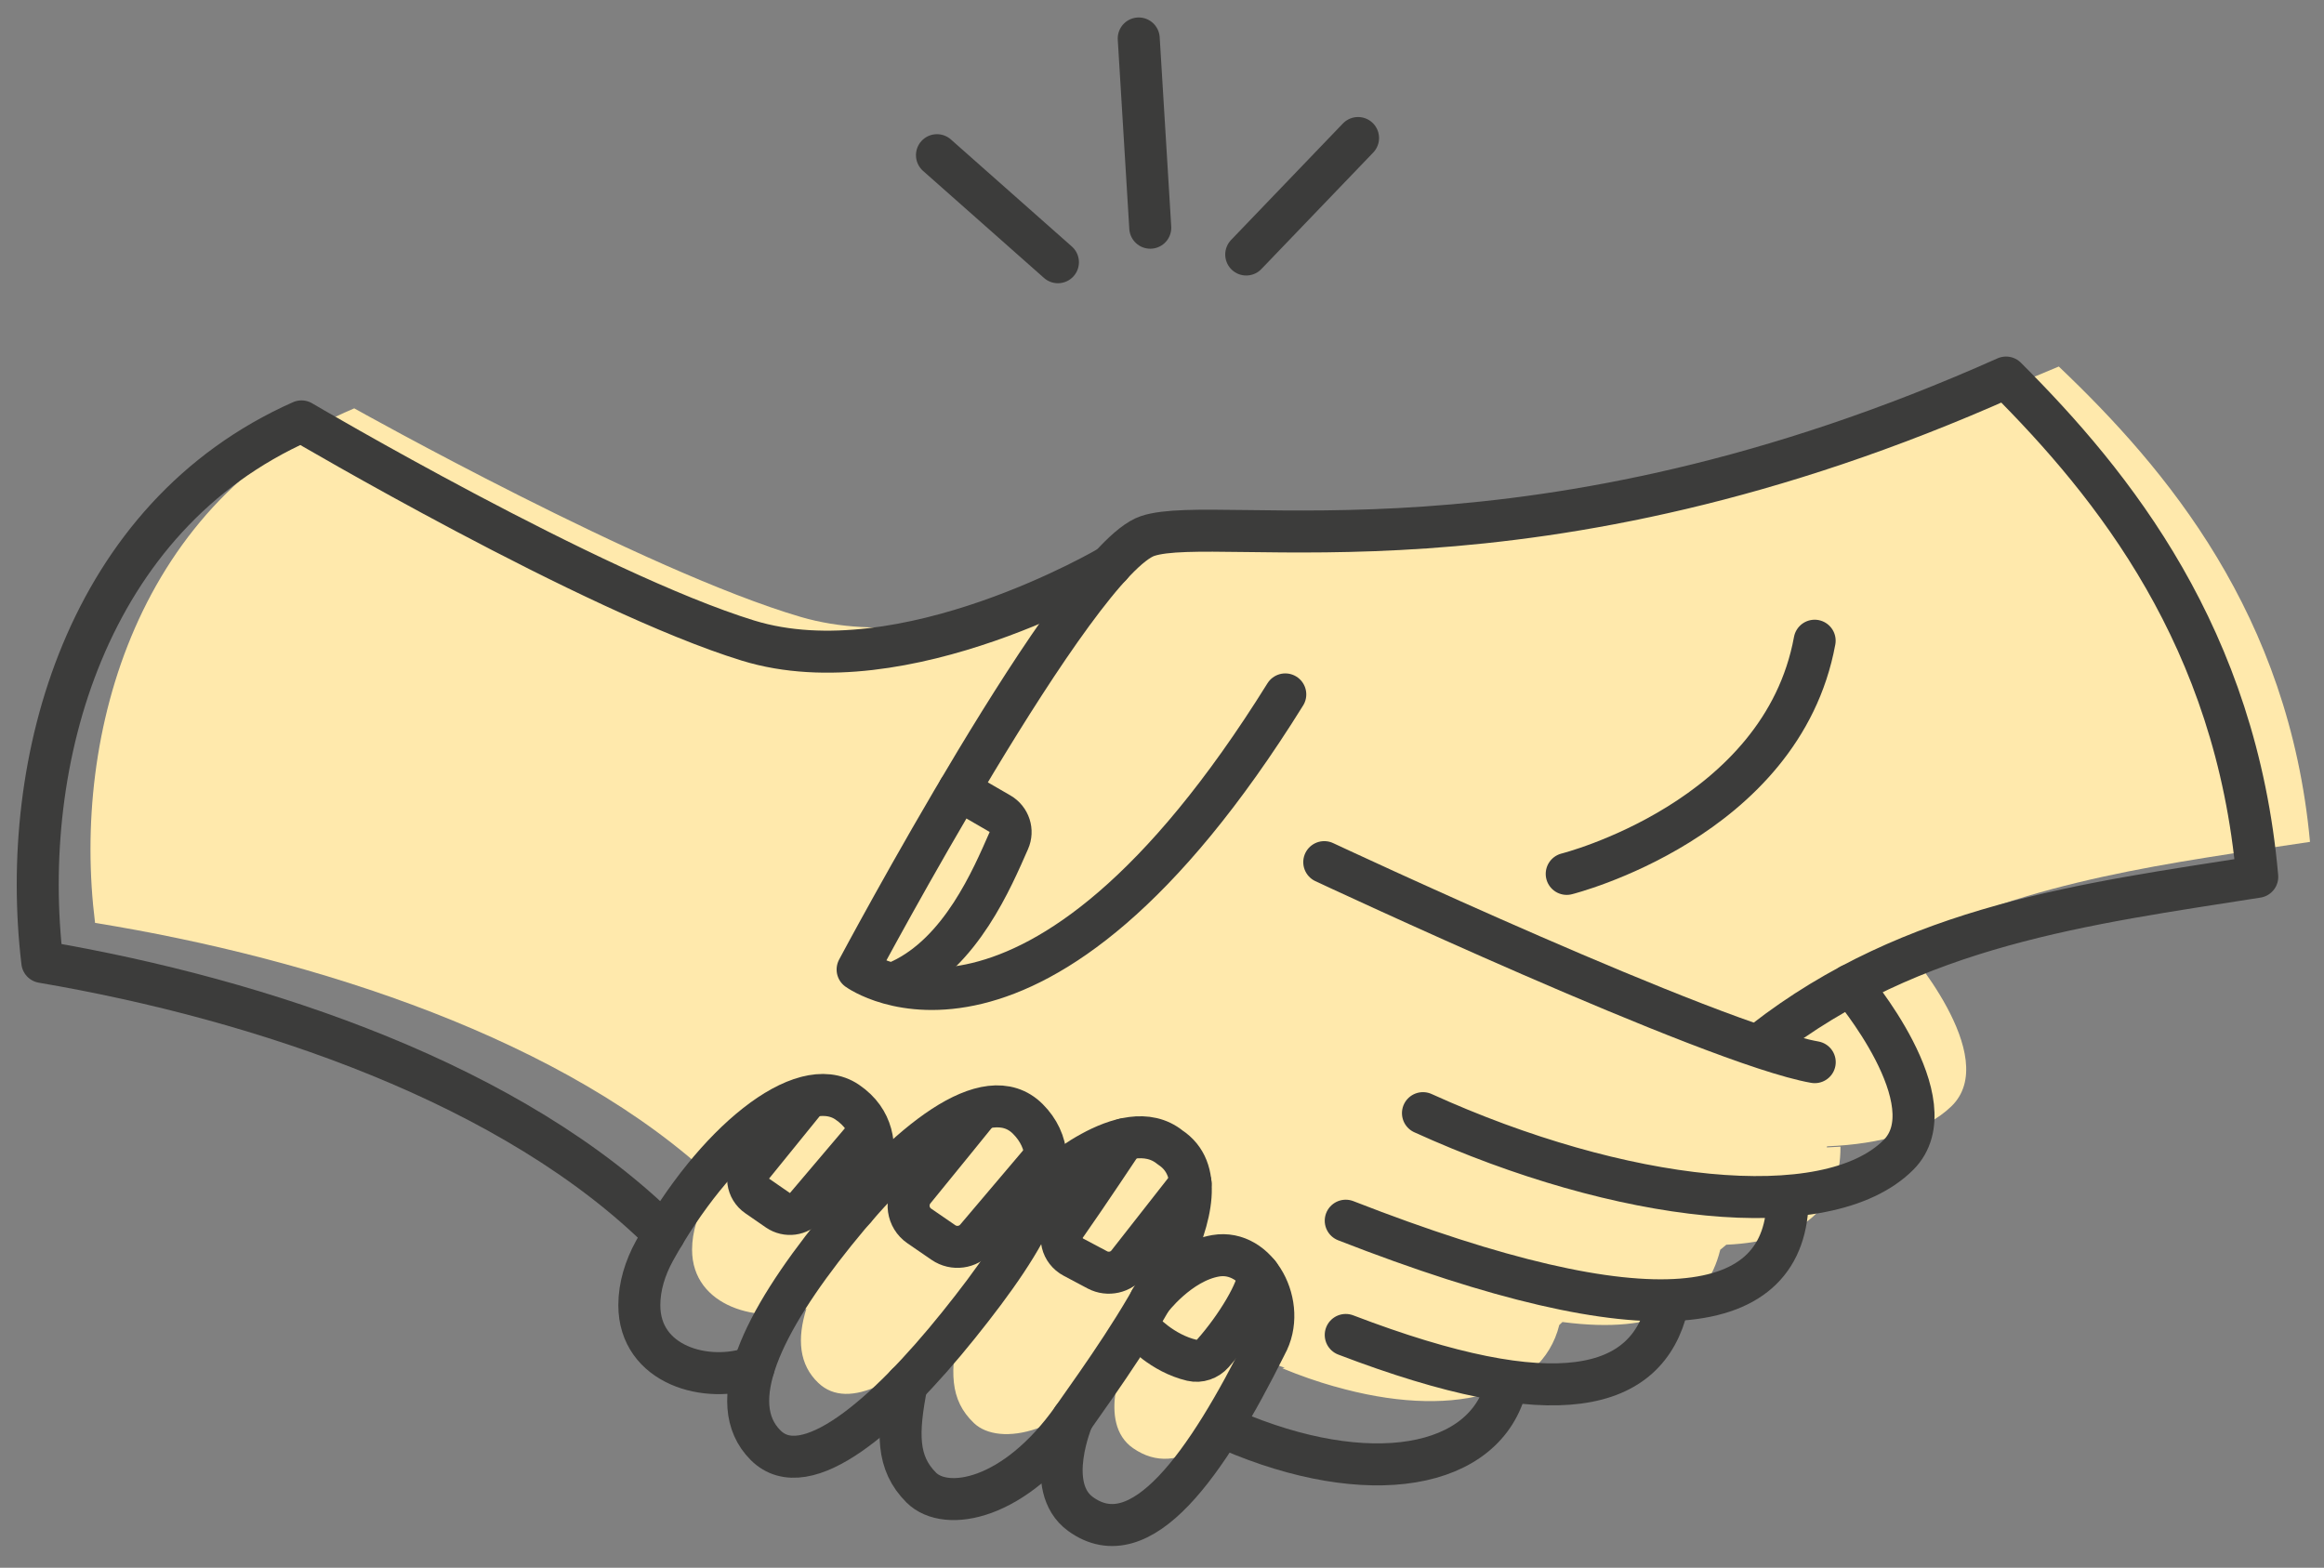 <svg width="83" height="56" viewBox="0 0 83 56" fill="none" xmlns="http://www.w3.org/2000/svg">
<rect x="0" y="0" width="83" height="56" fill="#808080" stroke="none"/>
<path d="M82.5 30.072C81.751 21.939 77.374 16.753 73.528 13.092C56.548 20.309 45.438 17.669 42.873 18.482C42.518 18.596 42.06 18.966 41.538 19.511L41.55 19.496C41.55 19.496 34.158 23.664 28.602 22.038C23.045 20.411 12.651 14.586 12.651 14.586C4.961 17.835 2.54 26.134 3.395 32.965C11.228 34.236 20.25 37.123 25.606 42.218V42.21C25.489 42.403 25.371 42.596 25.254 42.797C24.929 43.36 24.717 43.992 24.717 44.639C24.717 46.685 27.134 47.324 28.802 46.745V46.738C28.458 47.831 28.541 48.746 29.226 49.397C30.315 50.437 32.256 49.291 34.264 47.324C33.924 48.977 33.905 49.995 34.786 50.834C35.668 51.674 38.119 51.285 40.199 48.478C40.199 48.478 39.14 50.812 40.471 51.731C42.113 52.866 43.853 51.311 45.525 48.724L45.884 48.86L45.797 48.875C46.429 49.136 47.05 49.352 47.651 49.522H47.658C51.77 50.702 55.061 49.862 55.689 47.328L55.802 47.222C59.264 47.676 60.935 46.655 61.435 44.65H61.427L61.654 44.461C64.427 44.34 65.732 43.114 65.732 40.958L65.244 40.985L65.251 40.947C67.196 40.867 68.754 40.413 69.681 39.528C71.549 37.751 67.979 33.752 67.975 33.748C72.544 31.426 77.556 30.817 82.496 30.072H82.5Z" fill="#FFE9AC"/>
<path d="M33.463 5.543L37.783 9.367" stroke="#3C3C3B" stroke-width="1.5" stroke-linecap="round" stroke-linejoin="round"/>
<path d="M48.502 4.93L44.508 9.091" stroke="#3C3C3B" stroke-width="1.5" stroke-linecap="round" stroke-linejoin="round"/>
<path d="M41.081 8.134L40.669 1.374" stroke="#3C3C3B" stroke-width="1.5" stroke-linecap="round" stroke-linejoin="round"/>
<path d="M62.993 37.196C68.334 33.031 74.526 32.282 80.616 31.321C79.867 22.776 75.49 17.329 71.644 13.486C54.663 21.07 43.554 18.294 40.989 19.145C38.425 19.996 30.629 34.631 30.629 34.631C30.629 34.631 36.931 39.223 45.903 24.804" stroke="#3C3C3B" stroke-width="1.5" stroke-linecap="round" stroke-linejoin="round"/>
<path d="M47.295 30.795C47.295 30.795 61.181 37.301 64.812 37.94" stroke="#3C3C3B" stroke-width="1.5" stroke-linecap="round" stroke-linejoin="round"/>
<path d="M66.094 35.184C66.094 35.184 69.669 39.386 67.8 41.255C65.236 43.819 57.867 42.964 50.82 39.761" stroke="#3C3C3B" stroke-width="1.5" stroke-linecap="round" stroke-linejoin="round"/>
<path d="M63.847 42.756C63.847 47.125 58.994 47.874 48.062 43.603" stroke="#3C3C3B" stroke-width="1.5" stroke-linecap="round" stroke-linejoin="round"/>
<path d="M59.55 46.637C58.828 49.693 55.624 50.578 48.062 47.684" stroke="#3C3C3B" stroke-width="1.5" stroke-linecap="round" stroke-linejoin="round"/>
<path d="M53.806 49.447C53.083 52.504 48.858 53.215 43.914 51.074" stroke="#3C3C3B" stroke-width="1.5" stroke-linecap="round" stroke-linejoin="round"/>
<path d="M55.954 31.215C55.954 31.215 63.633 29.294 64.809 22.886" stroke="#3C3C3B" stroke-width="1.5" stroke-linecap="round" stroke-linejoin="round"/>
<path d="M34.23 47.34C31.643 50.559 28.768 53.052 27.342 51.622C25.833 50.113 27.233 47.242 29.82 44.023C32.407 40.804 35.248 38.508 36.708 39.968C38.293 41.553 36.818 44.121 34.23 47.34V47.34Z" stroke="#3C3C3B" stroke-width="1.5" stroke-linecap="round" stroke-linejoin="round"/>
<path d="M32.38 49.447C32.04 51.187 32.021 52.254 32.902 53.136C33.784 54.017 36.235 53.608 38.315 50.658C40.396 47.708 44.114 42.51 41.791 40.986C40.188 39.677 37.358 42.321 37.358 42.321" stroke="#3C3C3B" stroke-width="1.5" stroke-linecap="round" stroke-linejoin="round"/>
<path d="M38.315 50.658C38.315 50.658 37.256 53.109 38.588 54.078C40.751 55.651 43.093 52.307 45.215 48.041C45.998 46.633 44.912 44.602 43.418 44.856C42.098 45.083 41.088 46.444 41.088 46.444" stroke="#3C3C3B" stroke-width="1.5" stroke-linecap="round" stroke-linejoin="round"/>
<path d="M30.527 43.175C30.527 43.175 32.165 40.663 30.255 39.366C28.643 38.273 25.503 40.819 23.37 44.688C23.045 45.282 22.833 45.944 22.833 46.621C22.833 48.77 25.25 49.443 26.918 48.834" stroke="#3C3C3B" stroke-width="1.5" stroke-linecap="round" stroke-linejoin="round"/>
<path d="M40.777 47.518C40.777 47.518 41.492 48.335 42.566 48.589C42.843 48.653 43.13 48.551 43.319 48.339C44.151 47.401 44.953 46.077 44.953 45.502" stroke="#3C3C3B" stroke-width="1.5" stroke-linecap="round" stroke-linejoin="round"/>
<path d="M34.941 39.688C34.941 39.688 33.504 41.465 32.649 42.509C32.323 42.91 32.407 43.5 32.834 43.792L33.693 44.382C34.067 44.639 34.574 44.571 34.865 44.227L37.347 41.299" stroke="#3C3C3B" stroke-width="1.5" stroke-linecap="round" stroke-linejoin="round"/>
<path d="M28.852 39.2C28.852 39.2 27.619 40.725 26.889 41.621C26.609 41.965 26.68 42.472 27.047 42.722L27.781 43.229C28.103 43.448 28.538 43.391 28.787 43.096L30.917 40.585" stroke="#3C3C3B" stroke-width="1.5" stroke-linecap="round" stroke-linejoin="round"/>
<path d="M40.15 40.694C40.15 40.694 38.777 42.76 38.062 43.773C37.79 44.159 37.918 44.685 38.342 44.908L39.197 45.362C39.571 45.559 40.04 45.453 40.29 45.12L42.522 42.272" stroke="#3C3C3B" stroke-width="1.5" stroke-linecap="round" stroke-linejoin="round"/>
<path d="M34.249 28.216L35.713 29.063C36.05 29.26 36.186 29.676 36.027 30.032C35.437 31.37 34.325 34.018 32.161 35.025" stroke="#3C3C3B" stroke-width="1.5" stroke-linecap="round" stroke-linejoin="round"/>
<path d="M39.666 20.211C39.666 20.211 32.275 24.591 26.718 22.882C21.161 21.172 10.767 15.052 10.767 15.052C3.077 18.467 0.656 27.186 1.511 34.362C9.345 35.697 18.366 38.727 23.722 44.079" stroke="#3C3C3B" stroke-width="1.5" stroke-linecap="round" stroke-linejoin="round"/>
</svg>
